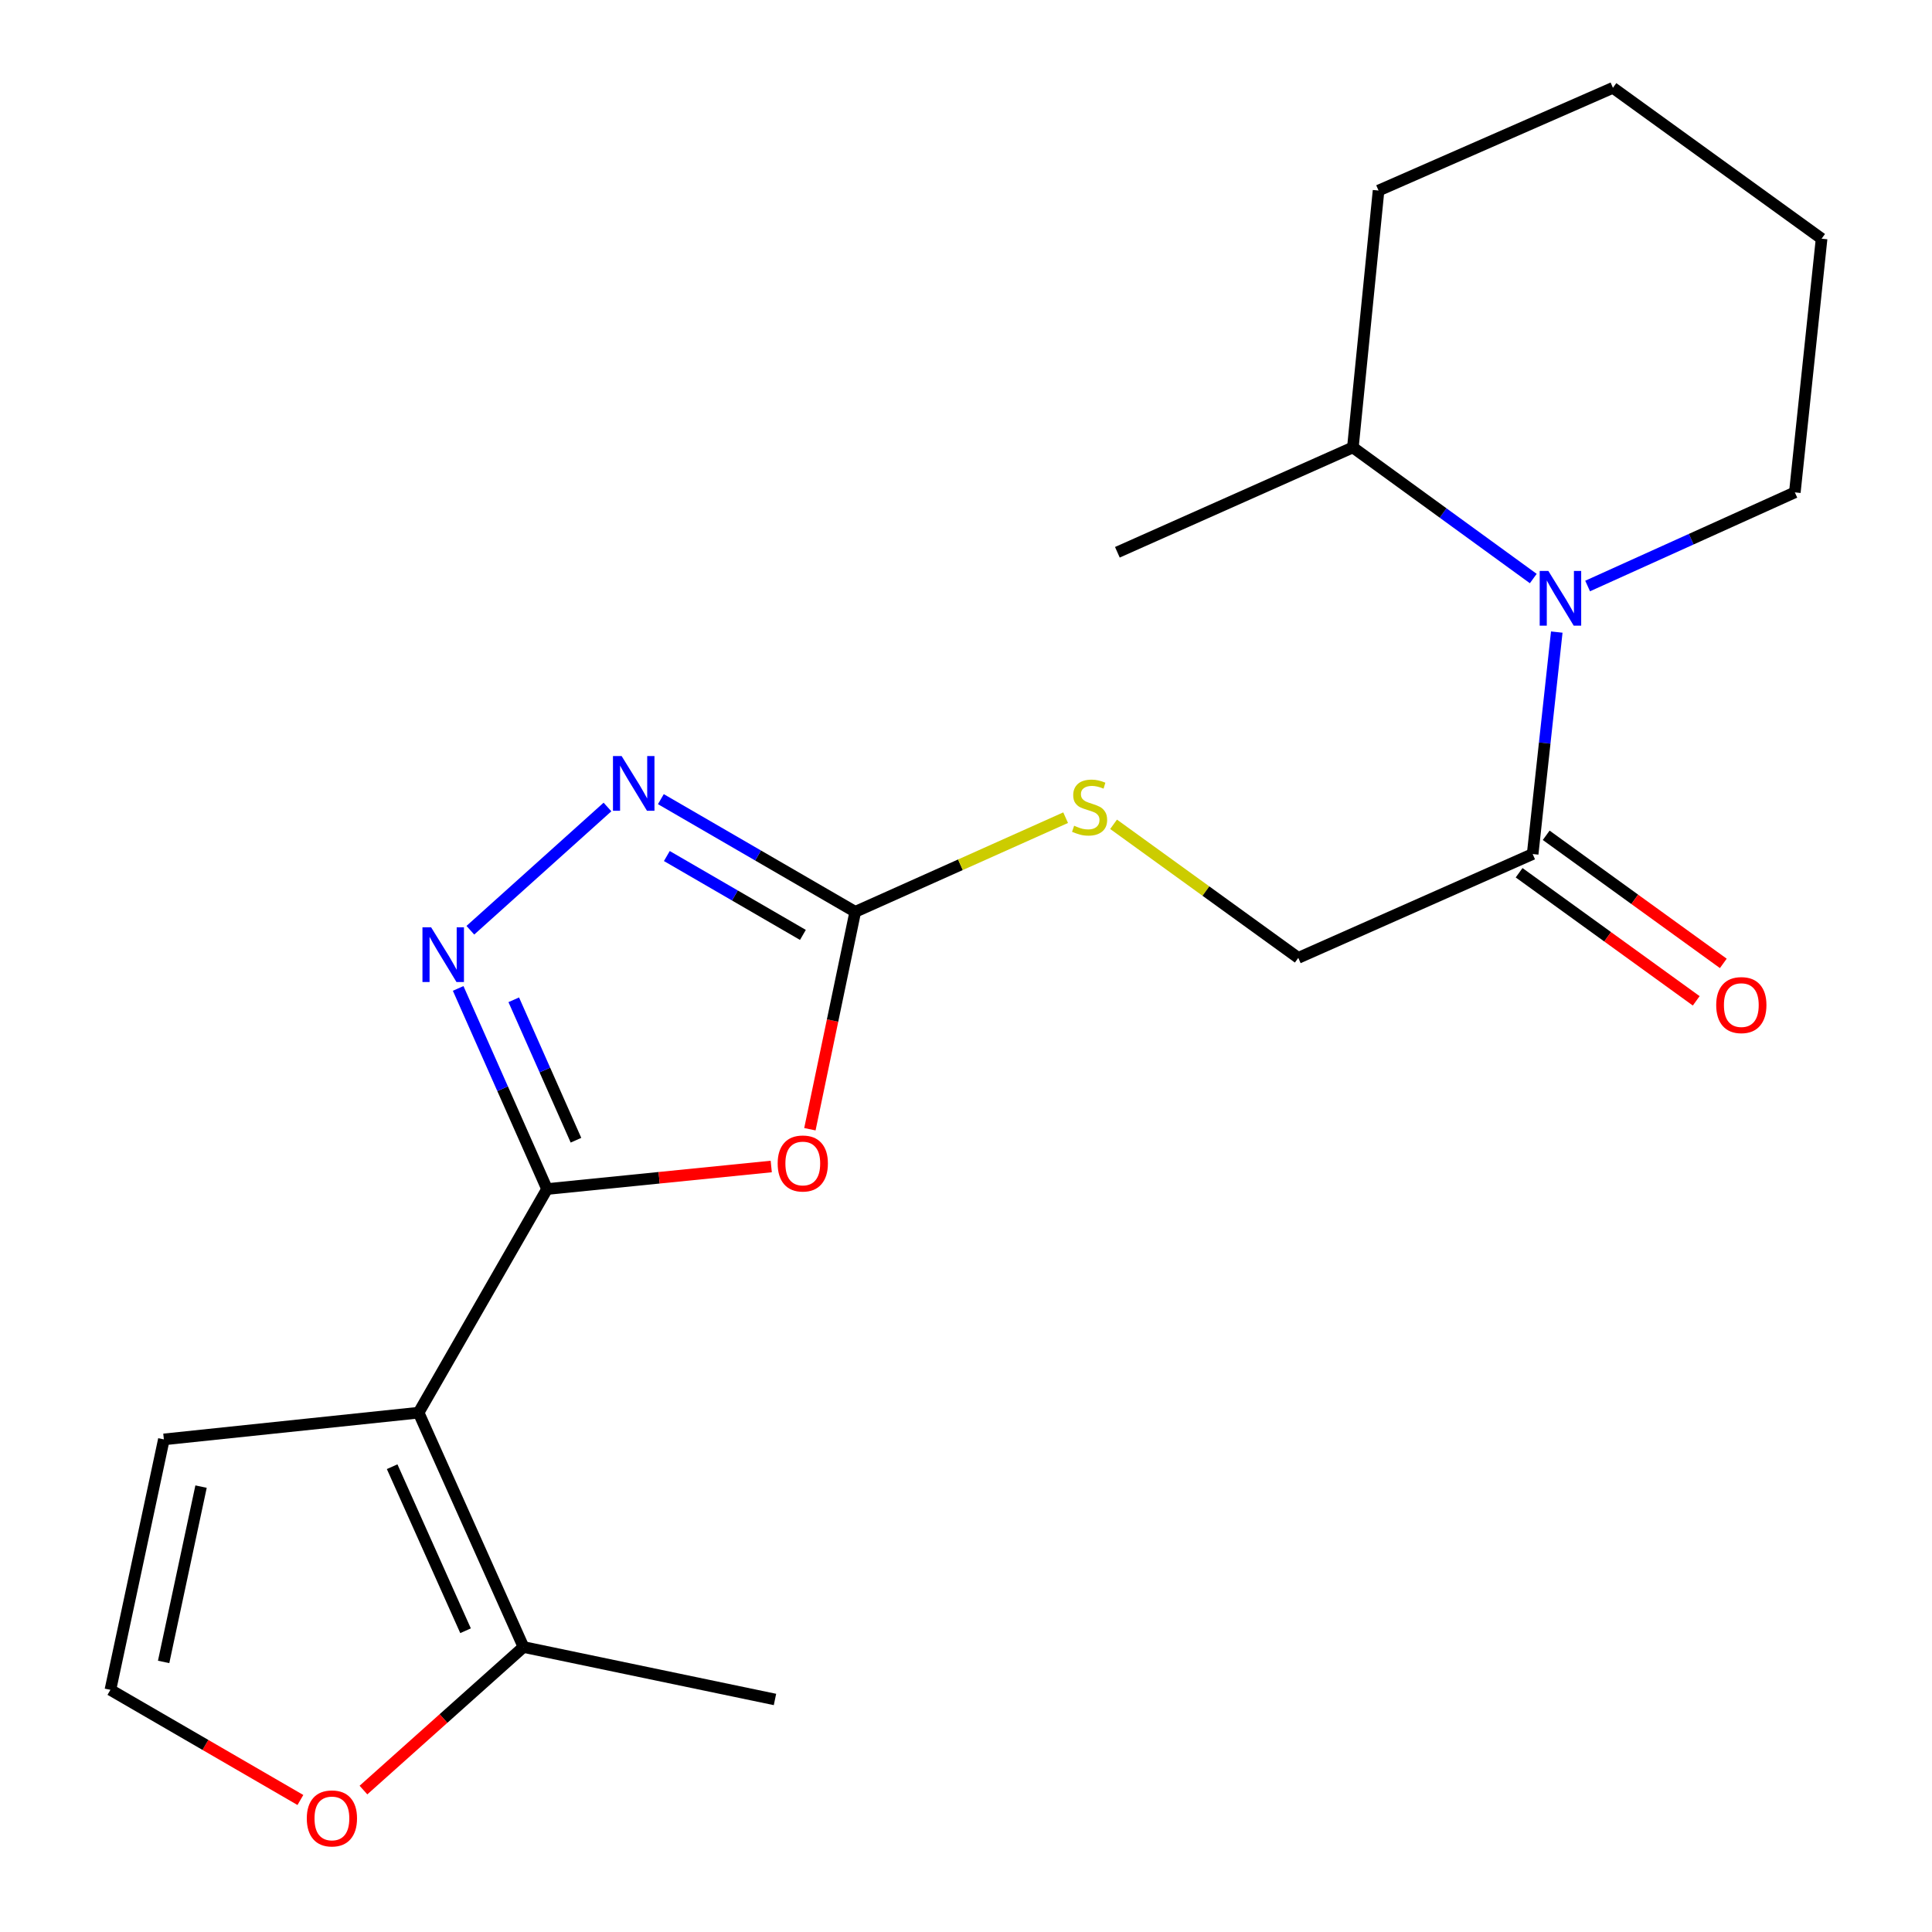 <?xml version='1.0' encoding='iso-8859-1'?>
<svg version='1.1' baseProfile='full'
              xmlns='http://www.w3.org/2000/svg'
                      xmlns:rdkit='http://www.rdkit.org/xml'
                      xmlns:xlink='http://www.w3.org/1999/xlink'
                  xml:space='preserve'
width='1000px' height='1000px' viewBox='0 0 1000 1000'>
<!-- END OF HEADER -->
<rect style='opacity:1.0;fill:#FFFFFF;stroke:none' width='1000' height='1000' x='0' y='0'> </rect>
<path class='bond-0' d='M 283.152,615.44 L 216.669,731.194' style='fill:none;fill-rule:evenodd;stroke:#000000;stroke-width:6px;stroke-linecap:butt;stroke-linejoin:miter;stroke-opacity:1' />
<path class='bond-1' d='M 283.152,615.44 L 341.173,609.608' style='fill:none;fill-rule:evenodd;stroke:#000000;stroke-width:6px;stroke-linecap:butt;stroke-linejoin:miter;stroke-opacity:1' />
<path class='bond-1' d='M 341.173,609.608 L 399.194,603.776' style='fill:none;fill-rule:evenodd;stroke:#FF0000;stroke-width:6px;stroke-linecap:butt;stroke-linejoin:miter;stroke-opacity:1' />
<path class='bond-2' d='M 283.152,615.44 L 260.149,563.523' style='fill:none;fill-rule:evenodd;stroke:#000000;stroke-width:6px;stroke-linecap:butt;stroke-linejoin:miter;stroke-opacity:1' />
<path class='bond-2' d='M 260.149,563.523 L 237.146,511.607' style='fill:none;fill-rule:evenodd;stroke:#0000FF;stroke-width:6px;stroke-linecap:butt;stroke-linejoin:miter;stroke-opacity:1' />
<path class='bond-2' d='M 298.125,590.173 L 282.022,553.832' style='fill:none;fill-rule:evenodd;stroke:#000000;stroke-width:6px;stroke-linecap:butt;stroke-linejoin:miter;stroke-opacity:1' />
<path class='bond-2' d='M 282.022,553.832 L 265.92,517.49' style='fill:none;fill-rule:evenodd;stroke:#0000FF;stroke-width:6px;stroke-linecap:butt;stroke-linejoin:miter;stroke-opacity:1' />
<path class='bond-7' d='M 216.669,731.194 L 270.951,852.49' style='fill:none;fill-rule:evenodd;stroke:#000000;stroke-width:6px;stroke-linecap:butt;stroke-linejoin:miter;stroke-opacity:1' />
<path class='bond-7' d='M 202.974,759.161 L 240.971,844.068' style='fill:none;fill-rule:evenodd;stroke:#000000;stroke-width:6px;stroke-linecap:butt;stroke-linejoin:miter;stroke-opacity:1' />
<path class='bond-8' d='M 216.669,731.194 L 84.819,745.03' style='fill:none;fill-rule:evenodd;stroke:#000000;stroke-width:6px;stroke-linecap:butt;stroke-linejoin:miter;stroke-opacity:1' />
<path class='bond-3' d='M 419.201,584.491 L 430.938,528.225' style='fill:none;fill-rule:evenodd;stroke:#FF0000;stroke-width:6px;stroke-linecap:butt;stroke-linejoin:miter;stroke-opacity:1' />
<path class='bond-3' d='M 430.938,528.225 L 442.675,471.96' style='fill:none;fill-rule:evenodd;stroke:#000000;stroke-width:6px;stroke-linecap:butt;stroke-linejoin:miter;stroke-opacity:1' />
<path class='bond-4' d='M 243.457,481.496 L 314.428,417.699' style='fill:none;fill-rule:evenodd;stroke:#0000FF;stroke-width:6px;stroke-linecap:butt;stroke-linejoin:miter;stroke-opacity:1' />
<path class='bond-10' d='M 442.675,471.96 L 497.122,447.594' style='fill:none;fill-rule:evenodd;stroke:#000000;stroke-width:6px;stroke-linecap:butt;stroke-linejoin:miter;stroke-opacity:1' />
<path class='bond-10' d='M 497.122,447.594 L 551.569,423.228' style='fill:none;fill-rule:evenodd;stroke:#CCCC00;stroke-width:6px;stroke-linecap:butt;stroke-linejoin:miter;stroke-opacity:1' />
<path class='bond-21' d='M 442.675,471.96 L 392.369,442.798' style='fill:none;fill-rule:evenodd;stroke:#000000;stroke-width:6px;stroke-linecap:butt;stroke-linejoin:miter;stroke-opacity:1' />
<path class='bond-21' d='M 392.369,442.798 L 342.064,413.637' style='fill:none;fill-rule:evenodd;stroke:#0000FF;stroke-width:6px;stroke-linecap:butt;stroke-linejoin:miter;stroke-opacity:1' />
<path class='bond-21' d='M 415.584,483.909 L 380.371,463.496' style='fill:none;fill-rule:evenodd;stroke:#000000;stroke-width:6px;stroke-linecap:butt;stroke-linejoin:miter;stroke-opacity:1' />
<path class='bond-21' d='M 380.371,463.496 L 345.157,443.083' style='fill:none;fill-rule:evenodd;stroke:#0000FF;stroke-width:6px;stroke-linecap:butt;stroke-linejoin:miter;stroke-opacity:1' />
<path class='bond-5' d='M 805.781,327.161 L 799.54,384.601' style='fill:none;fill-rule:evenodd;stroke:#0000FF;stroke-width:6px;stroke-linecap:butt;stroke-linejoin:miter;stroke-opacity:1' />
<path class='bond-5' d='M 799.54,384.601 L 793.3,442.041' style='fill:none;fill-rule:evenodd;stroke:#000000;stroke-width:6px;stroke-linecap:butt;stroke-linejoin:miter;stroke-opacity:1' />
<path class='bond-13' d='M 793.62,299.453 L 746.934,265.52' style='fill:none;fill-rule:evenodd;stroke:#0000FF;stroke-width:6px;stroke-linecap:butt;stroke-linejoin:miter;stroke-opacity:1' />
<path class='bond-13' d='M 746.934,265.52 L 700.247,231.586' style='fill:none;fill-rule:evenodd;stroke:#000000;stroke-width:6px;stroke-linecap:butt;stroke-linejoin:miter;stroke-opacity:1' />
<path class='bond-15' d='M 821.749,303.315 L 875.377,279.081' style='fill:none;fill-rule:evenodd;stroke:#0000FF;stroke-width:6px;stroke-linecap:butt;stroke-linejoin:miter;stroke-opacity:1' />
<path class='bond-15' d='M 875.377,279.081 L 929.004,254.846' style='fill:none;fill-rule:evenodd;stroke:#000000;stroke-width:6px;stroke-linecap:butt;stroke-linejoin:miter;stroke-opacity:1' />
<path class='bond-6' d='M 793.3,442.041 L 671.99,495.791' style='fill:none;fill-rule:evenodd;stroke:#000000;stroke-width:6px;stroke-linecap:butt;stroke-linejoin:miter;stroke-opacity:1' />
<path class='bond-14' d='M 786.289,451.734 L 832.126,484.884' style='fill:none;fill-rule:evenodd;stroke:#000000;stroke-width:6px;stroke-linecap:butt;stroke-linejoin:miter;stroke-opacity:1' />
<path class='bond-14' d='M 832.126,484.884 L 877.962,518.035' style='fill:none;fill-rule:evenodd;stroke:#FF0000;stroke-width:6px;stroke-linecap:butt;stroke-linejoin:miter;stroke-opacity:1' />
<path class='bond-14' d='M 800.31,432.348 L 846.146,465.499' style='fill:none;fill-rule:evenodd;stroke:#000000;stroke-width:6px;stroke-linecap:butt;stroke-linejoin:miter;stroke-opacity:1' />
<path class='bond-14' d='M 846.146,465.499 L 891.983,498.649' style='fill:none;fill-rule:evenodd;stroke:#FF0000;stroke-width:6px;stroke-linecap:butt;stroke-linejoin:miter;stroke-opacity:1' />
<path class='bond-9' d='M 270.951,852.49 L 229.536,889.513' style='fill:none;fill-rule:evenodd;stroke:#000000;stroke-width:6px;stroke-linecap:butt;stroke-linejoin:miter;stroke-opacity:1' />
<path class='bond-9' d='M 229.536,889.513 L 188.122,926.536' style='fill:none;fill-rule:evenodd;stroke:#FF0000;stroke-width:6px;stroke-linecap:butt;stroke-linejoin:miter;stroke-opacity:1' />
<path class='bond-16' d='M 270.951,852.49 L 401.126,879.644' style='fill:none;fill-rule:evenodd;stroke:#000000;stroke-width:6px;stroke-linecap:butt;stroke-linejoin:miter;stroke-opacity:1' />
<path class='bond-11' d='M 84.819,745.03 L 57.146,874.66' style='fill:none;fill-rule:evenodd;stroke:#000000;stroke-width:6px;stroke-linecap:butt;stroke-linejoin:miter;stroke-opacity:1' />
<path class='bond-11' d='M 104.065,769.469 L 84.695,860.21' style='fill:none;fill-rule:evenodd;stroke:#000000;stroke-width:6px;stroke-linecap:butt;stroke-linejoin:miter;stroke-opacity:1' />
<path class='bond-22' d='M 155.484,931.672 L 106.315,903.166' style='fill:none;fill-rule:evenodd;stroke:#FF0000;stroke-width:6px;stroke-linecap:butt;stroke-linejoin:miter;stroke-opacity:1' />
<path class='bond-22' d='M 106.315,903.166 L 57.146,874.66' style='fill:none;fill-rule:evenodd;stroke:#000000;stroke-width:6px;stroke-linecap:butt;stroke-linejoin:miter;stroke-opacity:1' />
<path class='bond-12' d='M 576.384,426.654 L 624.187,461.223' style='fill:none;fill-rule:evenodd;stroke:#CCCC00;stroke-width:6px;stroke-linecap:butt;stroke-linejoin:miter;stroke-opacity:1' />
<path class='bond-12' d='M 624.187,461.223 L 671.99,495.791' style='fill:none;fill-rule:evenodd;stroke:#000000;stroke-width:6px;stroke-linecap:butt;stroke-linejoin:miter;stroke-opacity:1' />
<path class='bond-17' d='M 700.247,231.586 L 578.352,285.855' style='fill:none;fill-rule:evenodd;stroke:#000000;stroke-width:6px;stroke-linecap:butt;stroke-linejoin:miter;stroke-opacity:1' />
<path class='bond-18' d='M 700.247,231.586 L 713.538,98.633' style='fill:none;fill-rule:evenodd;stroke:#000000;stroke-width:6px;stroke-linecap:butt;stroke-linejoin:miter;stroke-opacity:1' />
<path class='bond-19' d='M 929.004,254.846 L 942.854,123.541' style='fill:none;fill-rule:evenodd;stroke:#000000;stroke-width:6px;stroke-linecap:butt;stroke-linejoin:miter;stroke-opacity:1' />
<path class='bond-23' d='M 713.538,98.633 L 834.848,45.455' style='fill:none;fill-rule:evenodd;stroke:#000000;stroke-width:6px;stroke-linecap:butt;stroke-linejoin:miter;stroke-opacity:1' />
<path class='bond-20' d='M 942.854,123.541 L 834.848,45.455' style='fill:none;fill-rule:evenodd;stroke:#000000;stroke-width:6px;stroke-linecap:butt;stroke-linejoin:miter;stroke-opacity:1' />
<path  class='atom-2' d='M 402.52 602.215
Q 402.52 595.415, 405.88 591.615
Q 409.24 587.815, 415.52 587.815
Q 421.8 587.815, 425.16 591.615
Q 428.52 595.415, 428.52 602.215
Q 428.52 609.095, 425.12 613.015
Q 421.72 616.895, 415.52 616.895
Q 409.28 616.895, 405.88 613.015
Q 402.52 609.135, 402.52 602.215
M 415.52 613.695
Q 419.84 613.695, 422.16 610.815
Q 424.52 607.895, 424.52 602.215
Q 424.52 596.655, 422.16 593.855
Q 419.84 591.015, 415.52 591.015
Q 411.2 591.015, 408.84 593.815
Q 406.52 596.615, 406.52 602.215
Q 406.52 607.935, 408.84 610.815
Q 411.2 613.695, 415.52 613.695
' fill='#FF0000'/>
<path  class='atom-3' d='M 223.142 479.97
L 232.422 494.97
Q 233.342 496.45, 234.822 499.13
Q 236.302 501.81, 236.382 501.97
L 236.382 479.97
L 240.142 479.97
L 240.142 508.29
L 236.262 508.29
L 226.302 491.89
Q 225.142 489.97, 223.902 487.77
Q 222.702 485.57, 222.342 484.89
L 222.342 508.29
L 218.662 508.29
L 218.662 479.97
L 223.142 479.97
' fill='#0000FF'/>
<path  class='atom-5' d='M 321.75 391.33
L 331.03 406.33
Q 331.95 407.81, 333.43 410.49
Q 334.91 413.17, 334.99 413.33
L 334.99 391.33
L 338.75 391.33
L 338.75 419.65
L 334.87 419.65
L 324.91 403.25
Q 323.75 401.33, 322.51 399.13
Q 321.31 396.93, 320.95 396.25
L 320.95 419.65
L 317.27 419.65
L 317.27 391.33
L 321.75 391.33
' fill='#0000FF'/>
<path  class='atom-6' d='M 801.421 295.513
L 810.701 310.513
Q 811.621 311.993, 813.101 314.673
Q 814.581 317.353, 814.661 317.513
L 814.661 295.513
L 818.421 295.513
L 818.421 323.833
L 814.541 323.833
L 804.581 307.433
Q 803.421 305.513, 802.181 303.313
Q 800.981 301.113, 800.621 300.433
L 800.621 323.833
L 796.941 323.833
L 796.941 295.513
L 801.421 295.513
' fill='#0000FF'/>
<path  class='atom-10' d='M 158.797 941.21
Q 158.797 934.41, 162.157 930.61
Q 165.517 926.81, 171.797 926.81
Q 178.077 926.81, 181.437 930.61
Q 184.797 934.41, 184.797 941.21
Q 184.797 948.09, 181.397 952.01
Q 177.997 955.89, 171.797 955.89
Q 165.557 955.89, 162.157 952.01
Q 158.797 948.13, 158.797 941.21
M 171.797 952.69
Q 176.117 952.69, 178.437 949.81
Q 180.797 946.89, 180.797 941.21
Q 180.797 935.65, 178.437 932.85
Q 176.117 930.01, 171.797 930.01
Q 167.477 930.01, 165.117 932.81
Q 162.797 935.61, 162.797 941.21
Q 162.797 946.93, 165.117 949.81
Q 167.477 952.69, 171.797 952.69
' fill='#FF0000'/>
<path  class='atom-11' d='M 555.971 427.398
Q 556.291 427.518, 557.611 428.078
Q 558.931 428.638, 560.371 428.998
Q 561.851 429.318, 563.291 429.318
Q 565.971 429.318, 567.531 428.038
Q 569.091 426.718, 569.091 424.438
Q 569.091 422.878, 568.291 421.918
Q 567.531 420.958, 566.331 420.438
Q 565.131 419.918, 563.131 419.318
Q 560.611 418.558, 559.091 417.838
Q 557.611 417.118, 556.531 415.598
Q 555.491 414.078, 555.491 411.518
Q 555.491 407.958, 557.891 405.758
Q 560.331 403.558, 565.131 403.558
Q 568.411 403.558, 572.131 405.118
L 571.211 408.198
Q 567.811 406.798, 565.251 406.798
Q 562.491 406.798, 560.971 407.958
Q 559.451 409.078, 559.491 411.038
Q 559.491 412.558, 560.251 413.478
Q 561.051 414.398, 562.171 414.918
Q 563.331 415.438, 565.251 416.038
Q 567.811 416.838, 569.331 417.638
Q 570.851 418.438, 571.931 420.078
Q 573.051 421.678, 573.051 424.438
Q 573.051 428.358, 570.411 430.478
Q 567.811 432.558, 563.451 432.558
Q 560.931 432.558, 559.011 431.998
Q 557.131 431.478, 554.891 430.558
L 555.971 427.398
' fill='#CCCC00'/>
<path  class='atom-15' d='M 888.305 520.234
Q 888.305 513.434, 891.665 509.634
Q 895.025 505.834, 901.305 505.834
Q 907.585 505.834, 910.945 509.634
Q 914.305 513.434, 914.305 520.234
Q 914.305 527.114, 910.905 531.034
Q 907.505 534.914, 901.305 534.914
Q 895.065 534.914, 891.665 531.034
Q 888.305 527.154, 888.305 520.234
M 901.305 531.714
Q 905.625 531.714, 907.945 528.834
Q 910.305 525.914, 910.305 520.234
Q 910.305 514.674, 907.945 511.874
Q 905.625 509.034, 901.305 509.034
Q 896.985 509.034, 894.625 511.834
Q 892.305 514.634, 892.305 520.234
Q 892.305 525.954, 894.625 528.834
Q 896.985 531.714, 901.305 531.714
' fill='#FF0000'/>
</svg>
